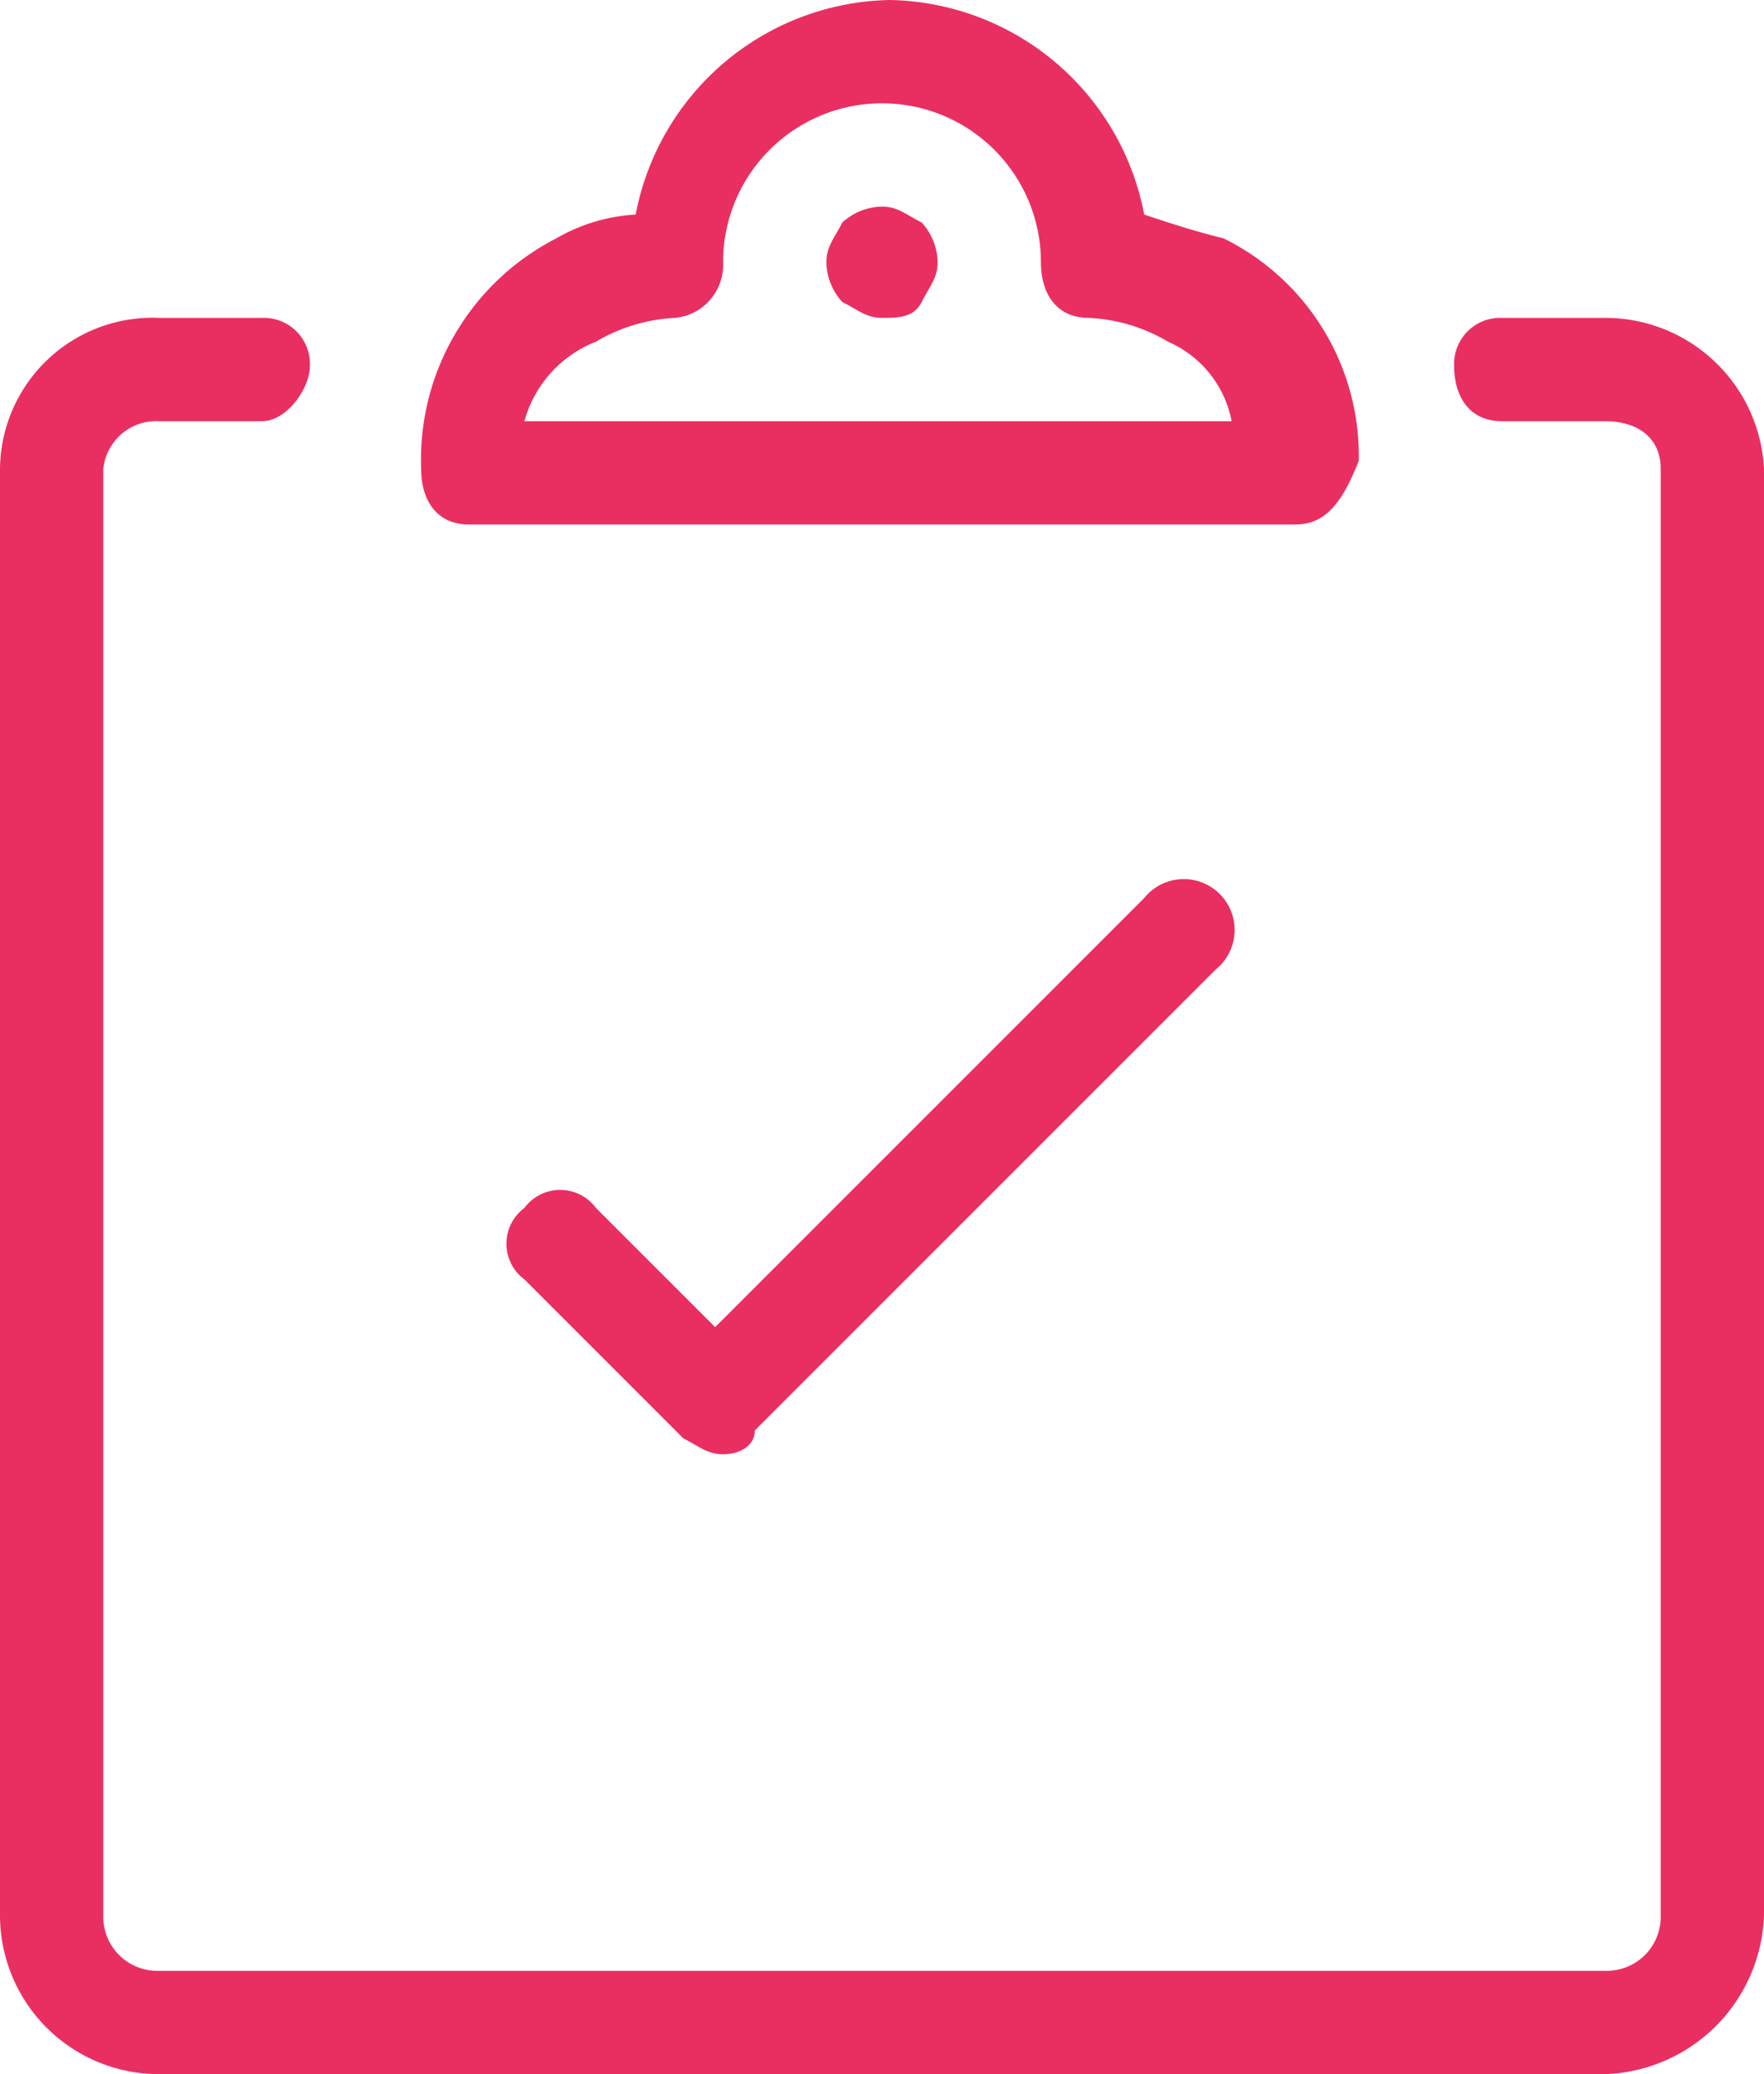 <svg xmlns="http://www.w3.org/2000/svg" viewBox="0 0 22.2 26.1"><defs><style>.cls-1{fill:#e92f61;}</style></defs><title>Asset 9</title><g id="Layer_2" data-name="Layer 2"><g id="Layer_1-2" data-name="Layer 1"><path class="cls-1" d="M20.2,26.1H2a2,2,0,0,1-2-2V5.9A1.92,1.92,0,0,1,2,4H3.3a.58.58,0,0,1,.6.6c0,.3-.3.7-.6.7H2a.67.67,0,0,0-.7.6V24.1a.68.68,0,0,0,.7.7H20.2a.68.68,0,0,0,.7-.7V5.9c0-.4-.3-.6-.7-.6H18.9c-.4,0-.6-.3-.6-.7a.58.58,0,0,1,.6-.6h1.3a2,2,0,0,1,2,1.9V24.1A2.07,2.07,0,0,1,20.2,26.1Z"/><path class="cls-1" d="M16.3,6.6H5.9c-.4,0-.6-.3-.6-.7A3.13,3.13,0,0,1,7,3a2.24,2.24,0,0,1,1-.3A3.32,3.32,0,0,1,11.2,0a3.32,3.32,0,0,1,3.2,2.7c.3.1.6.2,1,.3a3.05,3.05,0,0,1,1.7,2.8h0c-.2.5-.4.8-.8.8ZM6.6,5.3h8.9a1.37,1.37,0,0,0-.8-1,2.15,2.15,0,0,0-1-.3c-.4,0-.6-.3-.6-.7a2,2,0,0,0-4,0,.67.67,0,0,1-.6.7,2.15,2.15,0,0,0-1,.3A1.5,1.5,0,0,0,6.6,5.3Z"/><path class="cls-1" d="M11.1,4c-.2,0-.3-.1-.5-.2a.76.76,0,0,1-.2-.5c0-.2.1-.3.2-.5a.76.76,0,0,1,.5-.2c.2,0,.3.1.5.2a.76.76,0,0,1,.2.5c0,.2-.1.3-.2.5S11.3,4,11.1,4Z"/><path class="cls-1" d="M9.1,18.3c-.2,0-.3-.1-.5-.2l-2-2a.56.56,0,0,1,0-.9.56.56,0,0,1,.9,0L9,16.7l5.4-5.4a.64.64,0,1,1,.9.9L9.5,18c0,.2-.2.3-.4.3Z"/></g></g></svg>